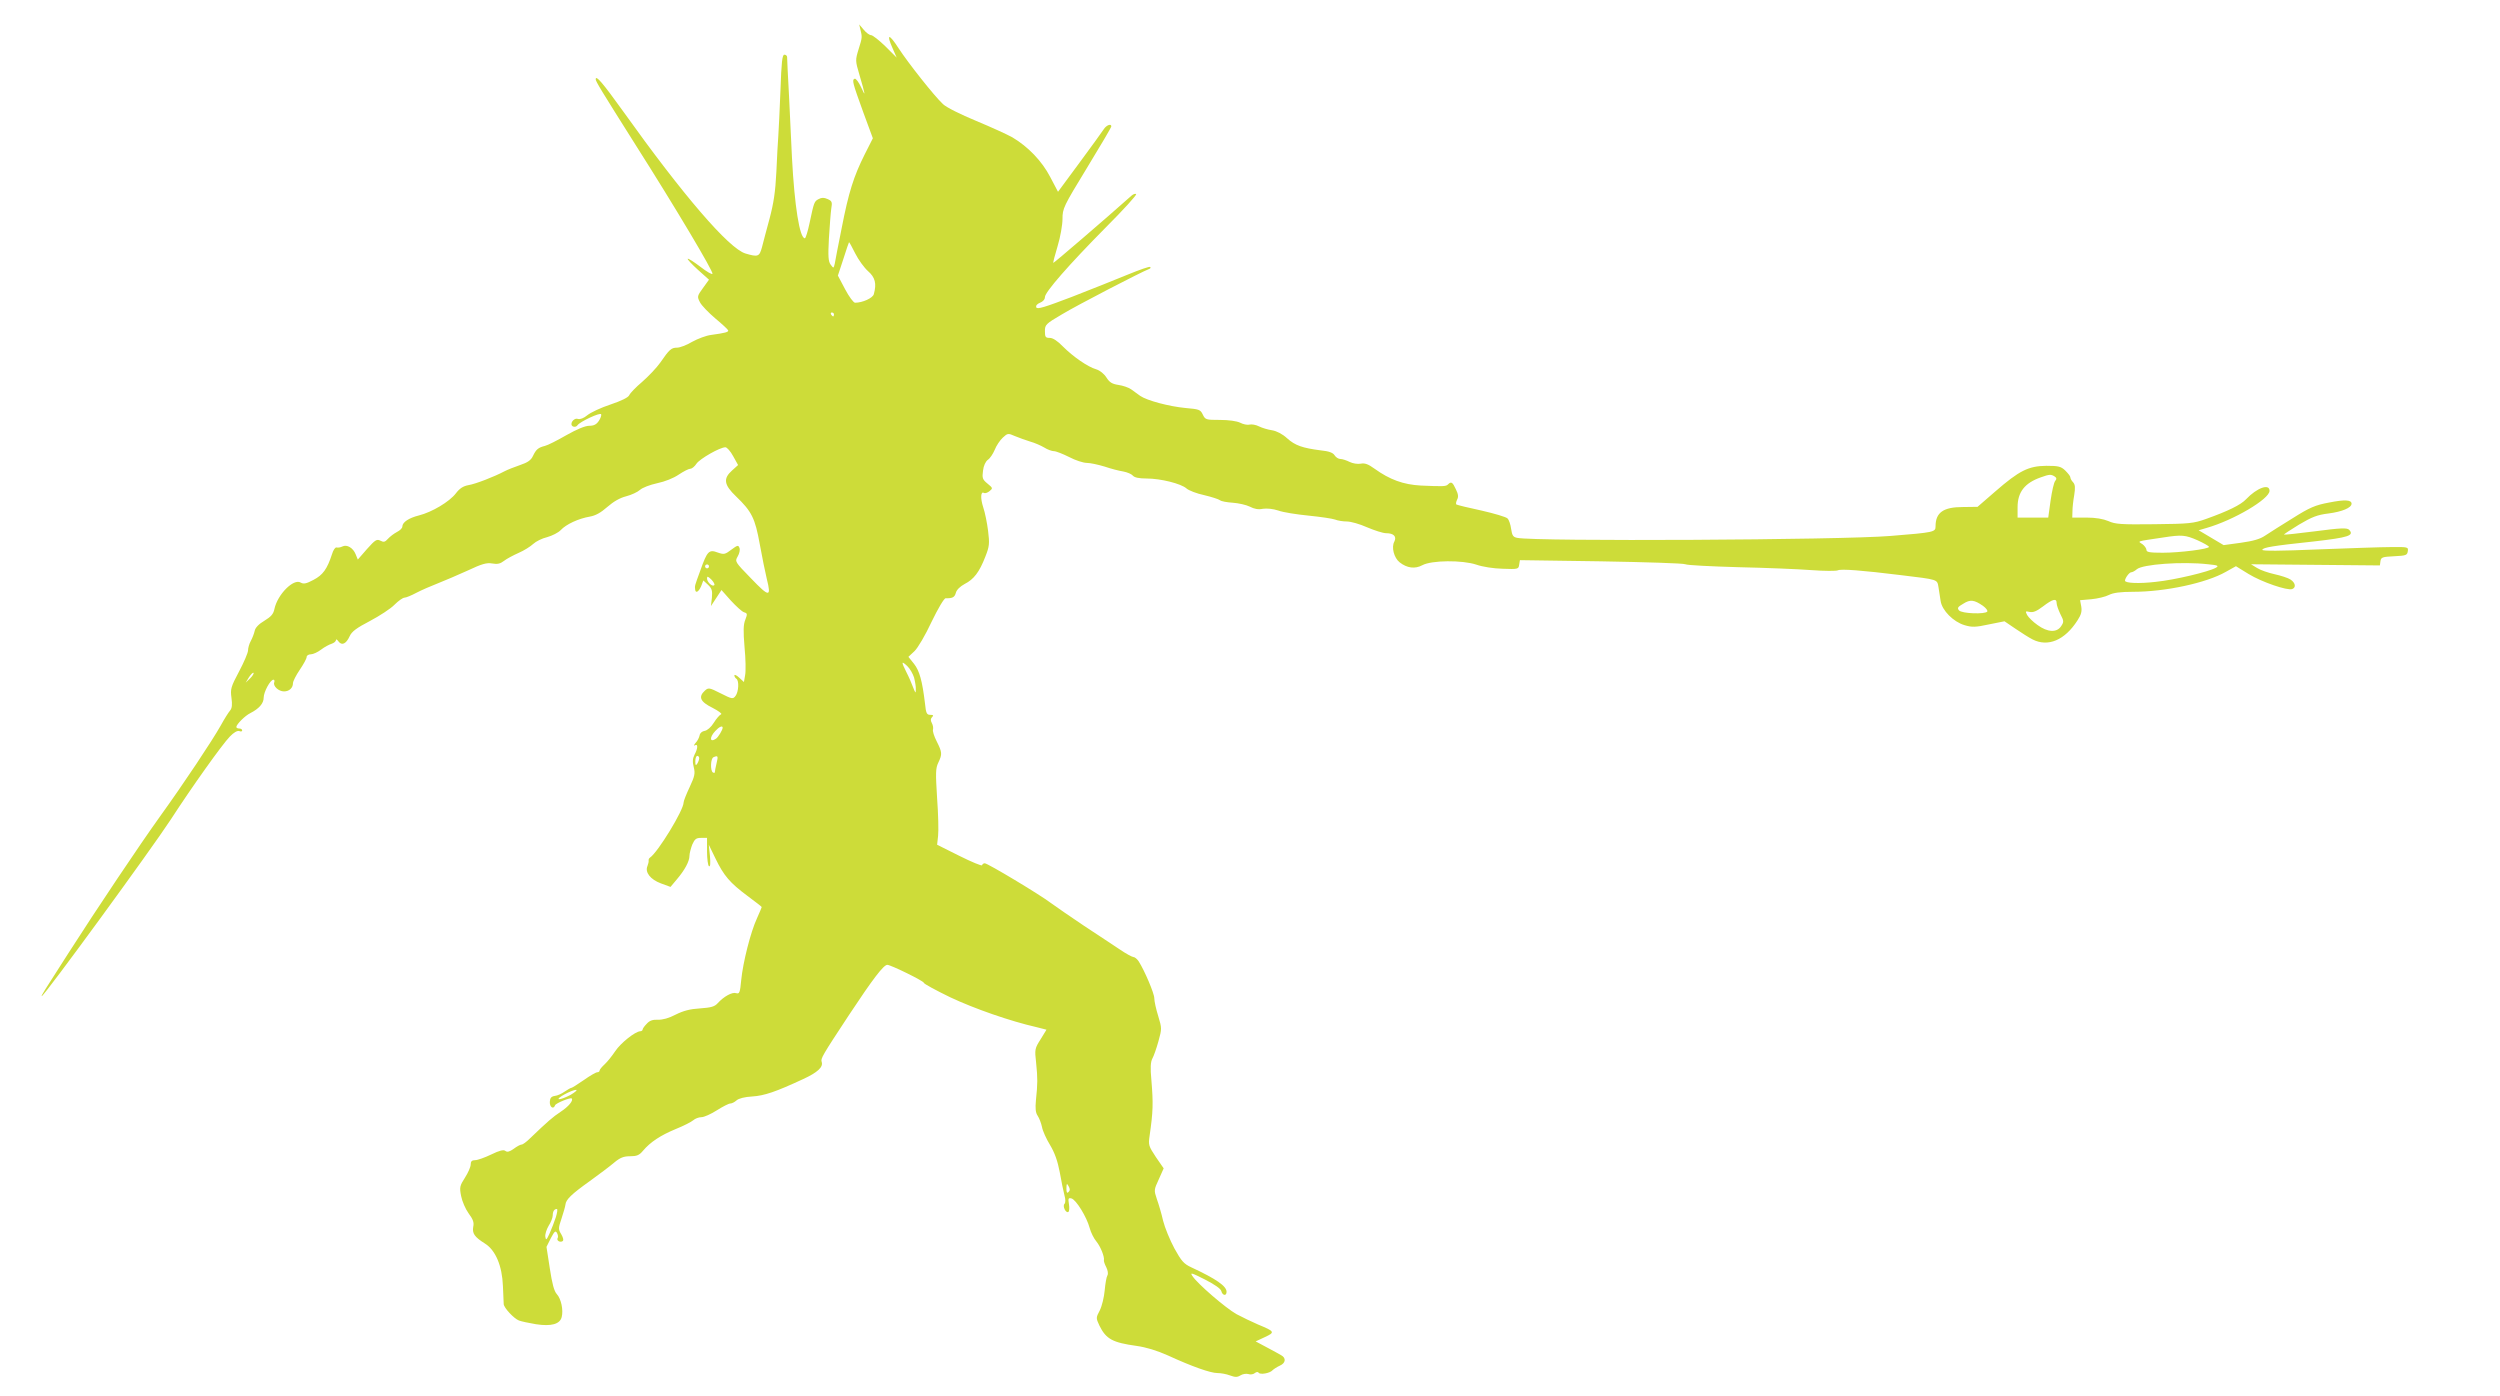 <?xml version="1.0" standalone="no"?>
<!DOCTYPE svg PUBLIC "-//W3C//DTD SVG 20010904//EN"
 "http://www.w3.org/TR/2001/REC-SVG-20010904/DTD/svg10.dtd">
<svg version="1.0" xmlns="http://www.w3.org/2000/svg"
 width="1280pt" height="715pt" viewBox="0 0 1280 715"
 preserveAspectRatio="xMidYMid meet">
<g transform="translate(0,715) scale(0.1,-0.1)"
fill="#cddc39" stroke="none">
<path d="M4405 7000 c10 -40 10 -42 -9 -102 -17 -56 -17 -59 4 -130 32 -109
33 -118 9 -65 -12 26 -27 46 -33 44 -15 -6 -11 -20 44 -172 l49 -133 -42 -83
c-56 -112 -82 -193 -118 -379 -17 -85 -33 -166 -35 -180 -6 -25 -6 -25 -21 -5
-12 16 -14 41 -9 134 4 63 9 131 12 152 6 34 4 40 -19 50 -18 8 -30 8 -45 0
-23 -12 -24 -14 -47 -123 -9 -43 -20 -78 -24 -78 -27 0 -53 166 -66 410 -3 69
-10 211 -15 315 -6 105 -10 196 -10 203 0 6 -6 12 -14 12 -11 0 -15 -38 -20
-182 -4 -101 -9 -205 -11 -233 -2 -27 -7 -111 -10 -185 -5 -102 -14 -161 -35
-240 -16 -58 -33 -124 -39 -147 -13 -47 -20 -50 -84 -31 -85 25 -321 300 -625
726 -107 149 -142 190 -142 166 0 -11 27 -55 203 -334 209 -329 399 -649 395
-662 -2 -5 -30 11 -62 36 -33 25 -62 44 -65 41 -2 -3 21 -28 52 -56 l57 -51
-31 -43 c-30 -41 -30 -44 -15 -73 8 -16 44 -53 78 -82 35 -29 64 -56 66 -61 4
-9 -15 -14 -88 -24 -24 -3 -67 -19 -96 -35 -28 -17 -63 -30 -77 -30 -30 0 -40
-9 -86 -76 -19 -27 -61 -71 -93 -99 -32 -27 -62 -58 -66 -68 -5 -12 -40 -29
-96 -48 -49 -16 -102 -41 -119 -55 -18 -15 -36 -22 -48 -19 -23 8 -47 -30 -24
-39 8 -3 18 0 22 7 12 18 117 67 121 56 2 -5 -3 -21 -12 -34 -12 -18 -25 -25
-49 -25 -21 0 -64 -18 -117 -48 -47 -27 -96 -52 -110 -55 -35 -9 -45 -18 -61
-51 -10 -22 -27 -34 -66 -47 -29 -10 -65 -24 -80 -32 -53 -28 -148 -65 -185
-71 -27 -5 -45 -17 -64 -42 -33 -43 -122 -96 -189 -113 -52 -13 -85 -35 -85
-57 0 -8 -12 -20 -28 -28 -15 -8 -35 -23 -46 -35 -15 -17 -22 -18 -39 -9 -18
9 -26 4 -68 -43 l-47 -54 -11 27 c-13 33 -45 52 -68 40 -10 -5 -23 -7 -30 -5
-6 2 -17 -13 -23 -34 -25 -77 -47 -107 -95 -132 -37 -20 -51 -22 -65 -14 -36
23 -119 -60 -135 -135 -5 -26 -18 -40 -51 -60 -29 -17 -47 -36 -50 -52 -3 -14
-12 -37 -20 -52 -8 -14 -14 -36 -14 -48 0 -12 -21 -61 -46 -108 -42 -79 -45
-90 -39 -134 5 -36 3 -54 -7 -66 -8 -9 -30 -44 -48 -77 -44 -78 -188 -295
-312 -467 -104 -145 -321 -469 -467 -697 -127 -198 -142 -221 -137 -221 12 0
559 749 661 905 107 165 262 383 302 424 20 21 38 31 48 28 8 -4 15 -2 15 3 0
6 -7 10 -15 10 -8 0 -15 3 -15 8 1 14 45 58 72 71 45 23 68 50 68 79 0 29 34
92 50 92 5 0 7 -6 4 -14 -7 -18 22 -46 50 -46 27 0 46 18 46 42 0 10 16 41 35
69 19 28 35 57 35 65 0 8 10 14 22 14 11 0 35 11 52 24 17 13 41 26 54 30 12
4 22 12 22 19 0 6 6 3 13 -7 17 -23 39 -13 57 26 11 25 36 43 105 79 49 26
106 63 125 83 20 20 43 36 51 36 8 0 35 11 61 25 25 13 75 35 109 48 35 14
104 43 154 66 72 34 97 41 125 36 27 -5 42 -1 60 13 14 11 48 29 75 41 28 12
61 33 75 46 14 13 46 29 72 35 25 7 57 23 69 36 28 30 91 59 149 69 29 5 56
20 89 49 32 28 65 47 97 55 27 7 59 22 71 33 12 11 51 26 88 34 39 8 84 26
110 44 24 16 51 30 59 30 9 0 23 12 32 26 17 25 120 84 148 84 8 0 26 -20 40
-46 l25 -45 -31 -28 c-46 -41 -42 -73 21 -133 80 -77 97 -111 121 -244 12 -66
28 -145 36 -178 24 -95 13 -95 -80 2 -84 86 -84 87 -69 113 9 15 13 35 9 44
-6 15 -10 14 -41 -9 -33 -25 -38 -26 -70 -15 -45 17 -54 8 -89 -91 -30 -82
-29 -79 -27 -97 2 -23 18 -14 31 16 l11 29 24 -22 c20 -19 23 -30 20 -66 l-5
-43 27 41 27 41 48 -54 c27 -29 57 -57 68 -60 17 -5 17 -9 6 -38 -10 -24 -11
-57 -4 -140 6 -60 7 -124 3 -144 l-6 -35 -25 23 c-13 12 -24 17 -24 11 0 -6 5
-14 10 -17 15 -9 12 -67 -4 -88 -13 -17 -17 -17 -76 13 -59 30 -63 30 -81 14
-35 -32 -24 -57 39 -88 31 -16 51 -31 44 -33 -7 -3 -24 -22 -37 -43 -14 -23
-34 -40 -47 -42 -13 -2 -24 -11 -26 -23 -2 -11 -11 -29 -21 -39 -9 -11 -10
-16 -3 -12 16 10 16 -15 -2 -48 -10 -20 -11 -37 -4 -64 8 -32 5 -46 -21 -102
-17 -36 -31 -71 -31 -79 0 -39 -131 -254 -172 -282 -5 -3 -8 -10 -7 -15 1 -5
-2 -18 -6 -28 -14 -32 15 -69 69 -89 l49 -18 31 37 c42 49 66 94 66 122 0 12
7 38 14 57 13 29 20 35 45 35 l31 0 0 -69 c0 -39 5 -73 10 -76 7 -4 8 14 5 52
l-6 58 34 -70 c43 -89 74 -125 164 -192 40 -30 73 -55 73 -57 0 -2 -11 -28
-24 -57 -33 -71 -72 -226 -81 -317 -6 -65 -9 -72 -26 -67 -20 7 -63 -17 -94
-51 -16 -18 -34 -23 -91 -27 -51 -3 -85 -12 -125 -32 -34 -18 -67 -27 -91 -26
-26 1 -42 -4 -57 -21 -12 -12 -21 -25 -21 -30 0 -4 -6 -8 -12 -8 -26 -1 -101
-61 -128 -102 -16 -24 -40 -54 -54 -67 -14 -13 -26 -27 -26 -32 0 -5 -5 -9
-12 -9 -7 0 -38 -18 -69 -40 -32 -22 -60 -40 -64 -40 -4 0 -19 -9 -34 -19 -14
-10 -37 -21 -50 -22 -19 -3 -25 -11 -26 -31 -1 -27 19 -40 27 -17 4 11 79 41
85 35 10 -10 -15 -41 -56 -68 -42 -28 -64 -47 -158 -137 -17 -17 -36 -31 -42
-31 -7 0 -25 -10 -41 -22 -21 -15 -33 -18 -42 -11 -9 8 -30 3 -73 -18 -33 -16
-70 -29 -82 -29 -17 0 -23 -6 -23 -22 0 -12 -13 -42 -29 -67 -27 -42 -29 -50
-20 -95 5 -26 22 -66 38 -88 23 -31 29 -47 24 -69 -6 -34 6 -52 60 -86 54 -34
88 -113 92 -218 2 -44 4 -85 4 -92 1 -19 52 -74 78 -84 13 -5 52 -13 87 -19
78 -12 123 0 132 37 9 36 -3 93 -25 117 -14 15 -24 53 -36 132 l-17 110 22 44
c19 36 24 41 32 27 5 -10 7 -21 3 -26 -7 -12 12 -24 25 -16 7 4 4 17 -6 35
-16 26 -16 31 1 81 10 30 19 62 20 71 2 26 31 54 125 121 47 34 103 76 124 94
31 26 49 33 82 33 34 0 47 5 66 28 38 45 90 79 167 111 40 16 81 37 90 45 10
9 29 16 42 16 14 0 49 16 79 35 30 19 61 35 69 35 8 0 22 7 32 16 11 10 42 18
80 20 63 4 121 24 261 89 74 34 104 62 95 88 -6 17 2 31 141 242 121 183 176
255 195 255 18 0 187 -83 187 -92 0 -5 61 -38 135 -74 123 -58 306 -122 442
-153 l51 -13 -30 -49 c-30 -47 -31 -52 -23 -121 8 -80 8 -105 -1 -191 -4 -42
-2 -64 9 -80 8 -12 18 -38 22 -57 3 -19 22 -61 41 -92 24 -40 39 -82 50 -140
8 -46 19 -99 24 -118 6 -21 6 -38 0 -44 -11 -11 7 -49 20 -41 5 3 6 21 3 40
-5 29 -3 33 13 29 24 -7 78 -95 93 -151 6 -23 22 -55 35 -70 21 -26 42 -78 38
-96 -1 -4 4 -20 12 -35 8 -16 11 -34 6 -42 -5 -8 -11 -43 -14 -77 -3 -34 -14
-80 -25 -102 -20 -38 -20 -39 -2 -78 34 -69 67 -87 190 -104 50 -7 105 -24
161 -49 124 -57 218 -90 253 -90 17 0 46 -5 64 -12 27 -10 38 -10 54 0 11 7
29 10 40 7 11 -4 26 -2 34 5 7 6 16 7 19 2 7 -12 58 -3 71 12 6 6 23 17 38 24
30 13 33 39 7 53 -8 5 -41 23 -73 40 l-58 31 47 22 c54 25 51 29 -36 65 -30
13 -80 37 -110 53 -56 32 -199 155 -225 195 -13 19 -5 17 64 -18 49 -25 81
-47 84 -59 6 -24 27 -27 27 -4 0 29 -53 66 -180 125 -39 18 -51 32 -87 97 -23
43 -49 106 -58 142 -8 36 -23 86 -32 111 -15 45 -15 47 10 101 l25 56 -40 58
c-37 56 -39 62 -32 109 18 125 19 165 9 286 -6 61 -4 92 5 109 7 12 21 52 31
88 18 65 18 67 -1 130 -11 35 -20 76 -20 91 0 25 -50 142 -80 189 -8 12 -20
22 -27 22 -6 0 -38 17 -70 39 -32 21 -114 76 -183 121 -69 46 -145 99 -170
117 -55 42 -323 203 -338 203 -6 0 -12 -4 -14 -10 -1 -5 -54 17 -116 48 l-114
57 5 45 c3 25 1 112 -5 193 -8 129 -8 153 6 182 21 44 20 53 -8 109 -14 27
-22 54 -19 61 2 8 0 22 -6 33 -7 13 -7 22 1 30 9 9 7 12 -9 12 -18 0 -22 8
-27 58 -14 116 -28 167 -56 203 l-29 36 31 29 c17 16 56 82 88 151 33 68 64
121 72 120 35 -1 46 5 52 28 4 15 21 32 45 45 47 24 75 60 106 140 21 53 22
67 14 132 -5 40 -16 95 -25 121 -15 46 -13 84 4 73 5 -3 18 1 28 9 18 15 18
16 -10 39 -26 21 -28 29 -23 66 3 26 13 47 25 56 11 7 26 30 35 51 8 21 27 49
41 62 25 23 27 24 63 8 21 -9 56 -21 78 -28 22 -6 54 -20 71 -30 17 -11 40
-19 50 -19 11 0 46 -14 78 -30 32 -17 73 -30 90 -30 18 0 59 -9 92 -19 32 -11
75 -22 95 -25 21 -4 42 -13 49 -21 8 -10 32 -15 71 -15 71 0 176 -26 204 -51
11 -10 52 -26 90 -34 38 -9 75 -21 81 -26 7 -6 36 -11 66 -13 29 -2 69 -11 87
-20 23 -12 44 -16 67 -11 20 3 52 0 79 -9 24 -9 94 -20 155 -26 60 -6 121 -15
135 -20 15 -6 42 -10 61 -10 20 0 66 -13 104 -30 38 -16 81 -30 97 -30 39 0
55 -17 42 -43 -16 -28 -2 -83 27 -106 38 -30 79 -35 116 -15 48 26 205 27 277
3 31 -11 88 -20 135 -21 78 -3 81 -2 84 20 l4 24 415 -6 c228 -4 423 -10 432
-15 9 -5 131 -11 271 -15 140 -3 309 -10 375 -15 66 -5 127 -5 135 -1 16 8
123 0 325 -25 190 -23 183 -21 190 -61 3 -19 8 -51 11 -71 7 -48 65 -107 123
-124 37 -11 55 -11 124 4 l80 16 56 -38 c31 -21 70 -46 88 -55 79 -40 165 -4
230 98 19 29 23 46 19 71 l-6 32 58 5 c32 3 73 13 90 22 22 11 58 16 124 16
164 0 374 45 474 102 l52 29 65 -40 c67 -41 198 -86 223 -77 21 8 17 32 -9 49
-12 8 -49 20 -81 27 -32 7 -73 21 -90 32 l-31 19 330 -3 330 -3 3 22 c3 20 10
22 70 25 61 3 67 5 70 26 3 21 1 22 -85 21 -48 0 -217 -6 -376 -12 -188 -8
-286 -9 -284 -2 4 12 50 20 266 43 175 20 207 30 178 60 -11 10 -43 9 -172 -8
-87 -11 -159 -19 -161 -17 -2 1 33 24 77 51 66 39 93 50 151 57 69 9 118 29
118 50 0 20 -35 22 -115 6 -70 -13 -99 -25 -186 -80 -57 -35 -120 -75 -141
-89 -26 -18 -61 -28 -125 -37 l-88 -12 -64 38 -64 38 41 12 c139 40 322 148
322 190 0 39 -65 15 -120 -43 -27 -29 -93 -61 -205 -101 -64 -23 -86 -25 -265
-27 -170 -2 -200 0 -235 16 -26 11 -65 18 -112 18 l-73 0 1 33 c0 17 4 55 9
82 6 38 5 54 -6 66 -8 8 -14 20 -14 26 0 5 -12 20 -26 34 -22 21 -35 24 -97
24 -91 -1 -138 -24 -262 -132 l-90 -78 -75 -1 c-100 0 -140 -28 -140 -99 0
-29 -6 -31 -230 -49 -251 -21 -1816 -29 -1911 -10 -22 4 -27 12 -32 46 -3 22
-11 47 -19 54 -7 7 -67 25 -133 40 -66 14 -123 28 -128 31 -4 2 -2 13 3 24 8
14 7 28 -6 54 -17 37 -24 41 -40 25 -11 -11 -23 -11 -140 -6 -89 5 -158 30
-236 86 -33 24 -50 30 -71 26 -16 -3 -41 1 -57 9 -16 8 -37 15 -47 15 -10 0
-23 8 -30 19 -8 13 -29 21 -70 25 -94 12 -132 25 -173 62 -24 22 -53 37 -77
41 -21 3 -51 12 -67 20 -15 8 -38 12 -49 9 -11 -3 -33 2 -48 10 -17 8 -57 14
-103 14 -72 0 -75 1 -88 28 -12 25 -19 27 -88 33 -84 8 -197 38 -232 62 -13 9
-34 25 -47 34 -13 9 -42 19 -64 22 -33 5 -46 13 -62 38 -12 19 -33 36 -52 42
-43 12 -119 65 -171 117 -27 28 -51 44 -67 44 -22 0 -25 4 -25 35 0 32 4 37
88 86 74 45 410 219 446 232 6 2 9 7 5 10 -3 4 -54 -14 -115 -39 -60 -25 -189
-76 -286 -114 -139 -53 -178 -65 -182 -54 -4 9 4 18 19 24 15 6 25 17 25 29 0
25 121 164 313 358 89 89 158 165 154 169 -4 4 -15 0 -24 -8 -130 -116 -398
-346 -400 -344 -2 1 8 40 22 86 14 46 25 109 25 139 0 54 5 64 125 261 69 113
125 208 125 213 0 16 -26 6 -39 -15 -8 -12 -63 -89 -124 -171 l-110 -149 -40
76 c-42 81 -113 155 -194 203 -25 14 -108 52 -185 84 -80 33 -154 70 -170 86
-45 42 -177 209 -228 287 -48 75 -64 75 -30 -1 l21 -48 -58 58 c-32 31 -65 57
-73 57 -8 0 -25 12 -38 28 l-23 27 6 -25z m-26 -1148 c16 -32 46 -73 65 -90
37 -32 45 -64 30 -118 -5 -20 -58 -44 -96 -44 -8 0 -31 31 -51 69 l-37 70 28
85 c15 47 28 86 29 86 2 0 16 -26 32 -58z m-109 -312 c0 -5 -2 -10 -4 -10 -3
0 -8 5 -11 10 -3 6 -1 10 4 10 6 0 11 -4 11 -10z m6249 -829 c11 -7 12 -13 4
-23 -7 -7 -17 -53 -24 -101 l-12 -87 -79 0 -78 0 0 53 c0 77 36 124 119 153
44 16 52 16 70 5z m732 -327 c33 -15 59 -30 59 -34 0 -11 -149 -30 -237 -30
-66 0 -83 3 -83 14 0 8 -10 22 -21 30 -24 16 -36 13 106 34 96 15 114 13 176
-14z m54 -123 c52 -5 57 -8 40 -18 -38 -21 -210 -62 -307 -72 -85 -10 -158 -7
-158 6 0 13 22 43 32 43 6 0 19 7 28 15 28 26 234 41 365 26z m-7675 -11 c0
-5 -4 -10 -10 -10 -5 0 -10 5 -10 10 0 6 5 10 10 10 6 0 10 -4 10 -10z m27
-96 c-10 -10 -37 16 -37 34 0 13 4 12 22 -5 12 -13 19 -25 15 -29z m6496 -106
c15 -11 25 -24 22 -29 -10 -15 -131 -11 -145 6 -10 12 -6 18 22 34 36 23 56
20 101 -11z m377 14 c0 -10 9 -35 19 -56 18 -35 19 -40 4 -62 -22 -34 -69 -32
-121 6 -23 16 -46 39 -53 51 -10 20 -9 21 12 16 18 -4 36 3 69 28 51 39 70 43
70 17z m-5850 -381 c5 -20 10 -47 9 -61 0 -22 -2 -20 -14 11 -7 19 -22 54 -34
77 -27 54 -27 61 4 32 14 -13 29 -40 35 -59z m-3399 -4 l-23 -22 17 28 c10 15
20 25 23 22 3 -3 -5 -16 -17 -28z m2419 -253 c0 -11 -23 -49 -34 -56 -32 -22
-35 6 -4 39 20 22 38 30 38 17z m-120 -156 c0 -7 -5 -20 -10 -28 -8 -12 -10
-9 -10 13 0 15 5 27 10 27 6 0 10 -6 10 -12z m89 -25 c-5 -21 -9 -42 -9 -46 0
-5 -4 -5 -10 -2 -14 9 -12 72 3 78 23 10 25 7 16 -30z m-748 -1699 c-25 -13
-51 -23 -59 -22 -17 3 65 48 88 48 8 0 -5 -12 -29 -26z m2550 -497 c-8 -8 -11
-3 -11 19 1 25 2 27 11 11 8 -14 8 -22 0 -30z m-2625 -129 c-8 -24 -22 -61
-32 -83 -16 -35 -19 -37 -22 -17 -2 12 6 37 17 56 12 18 21 42 21 53 0 21 8
33 21 33 5 0 2 -19 -5 -42z"/>
</g>
</svg>
